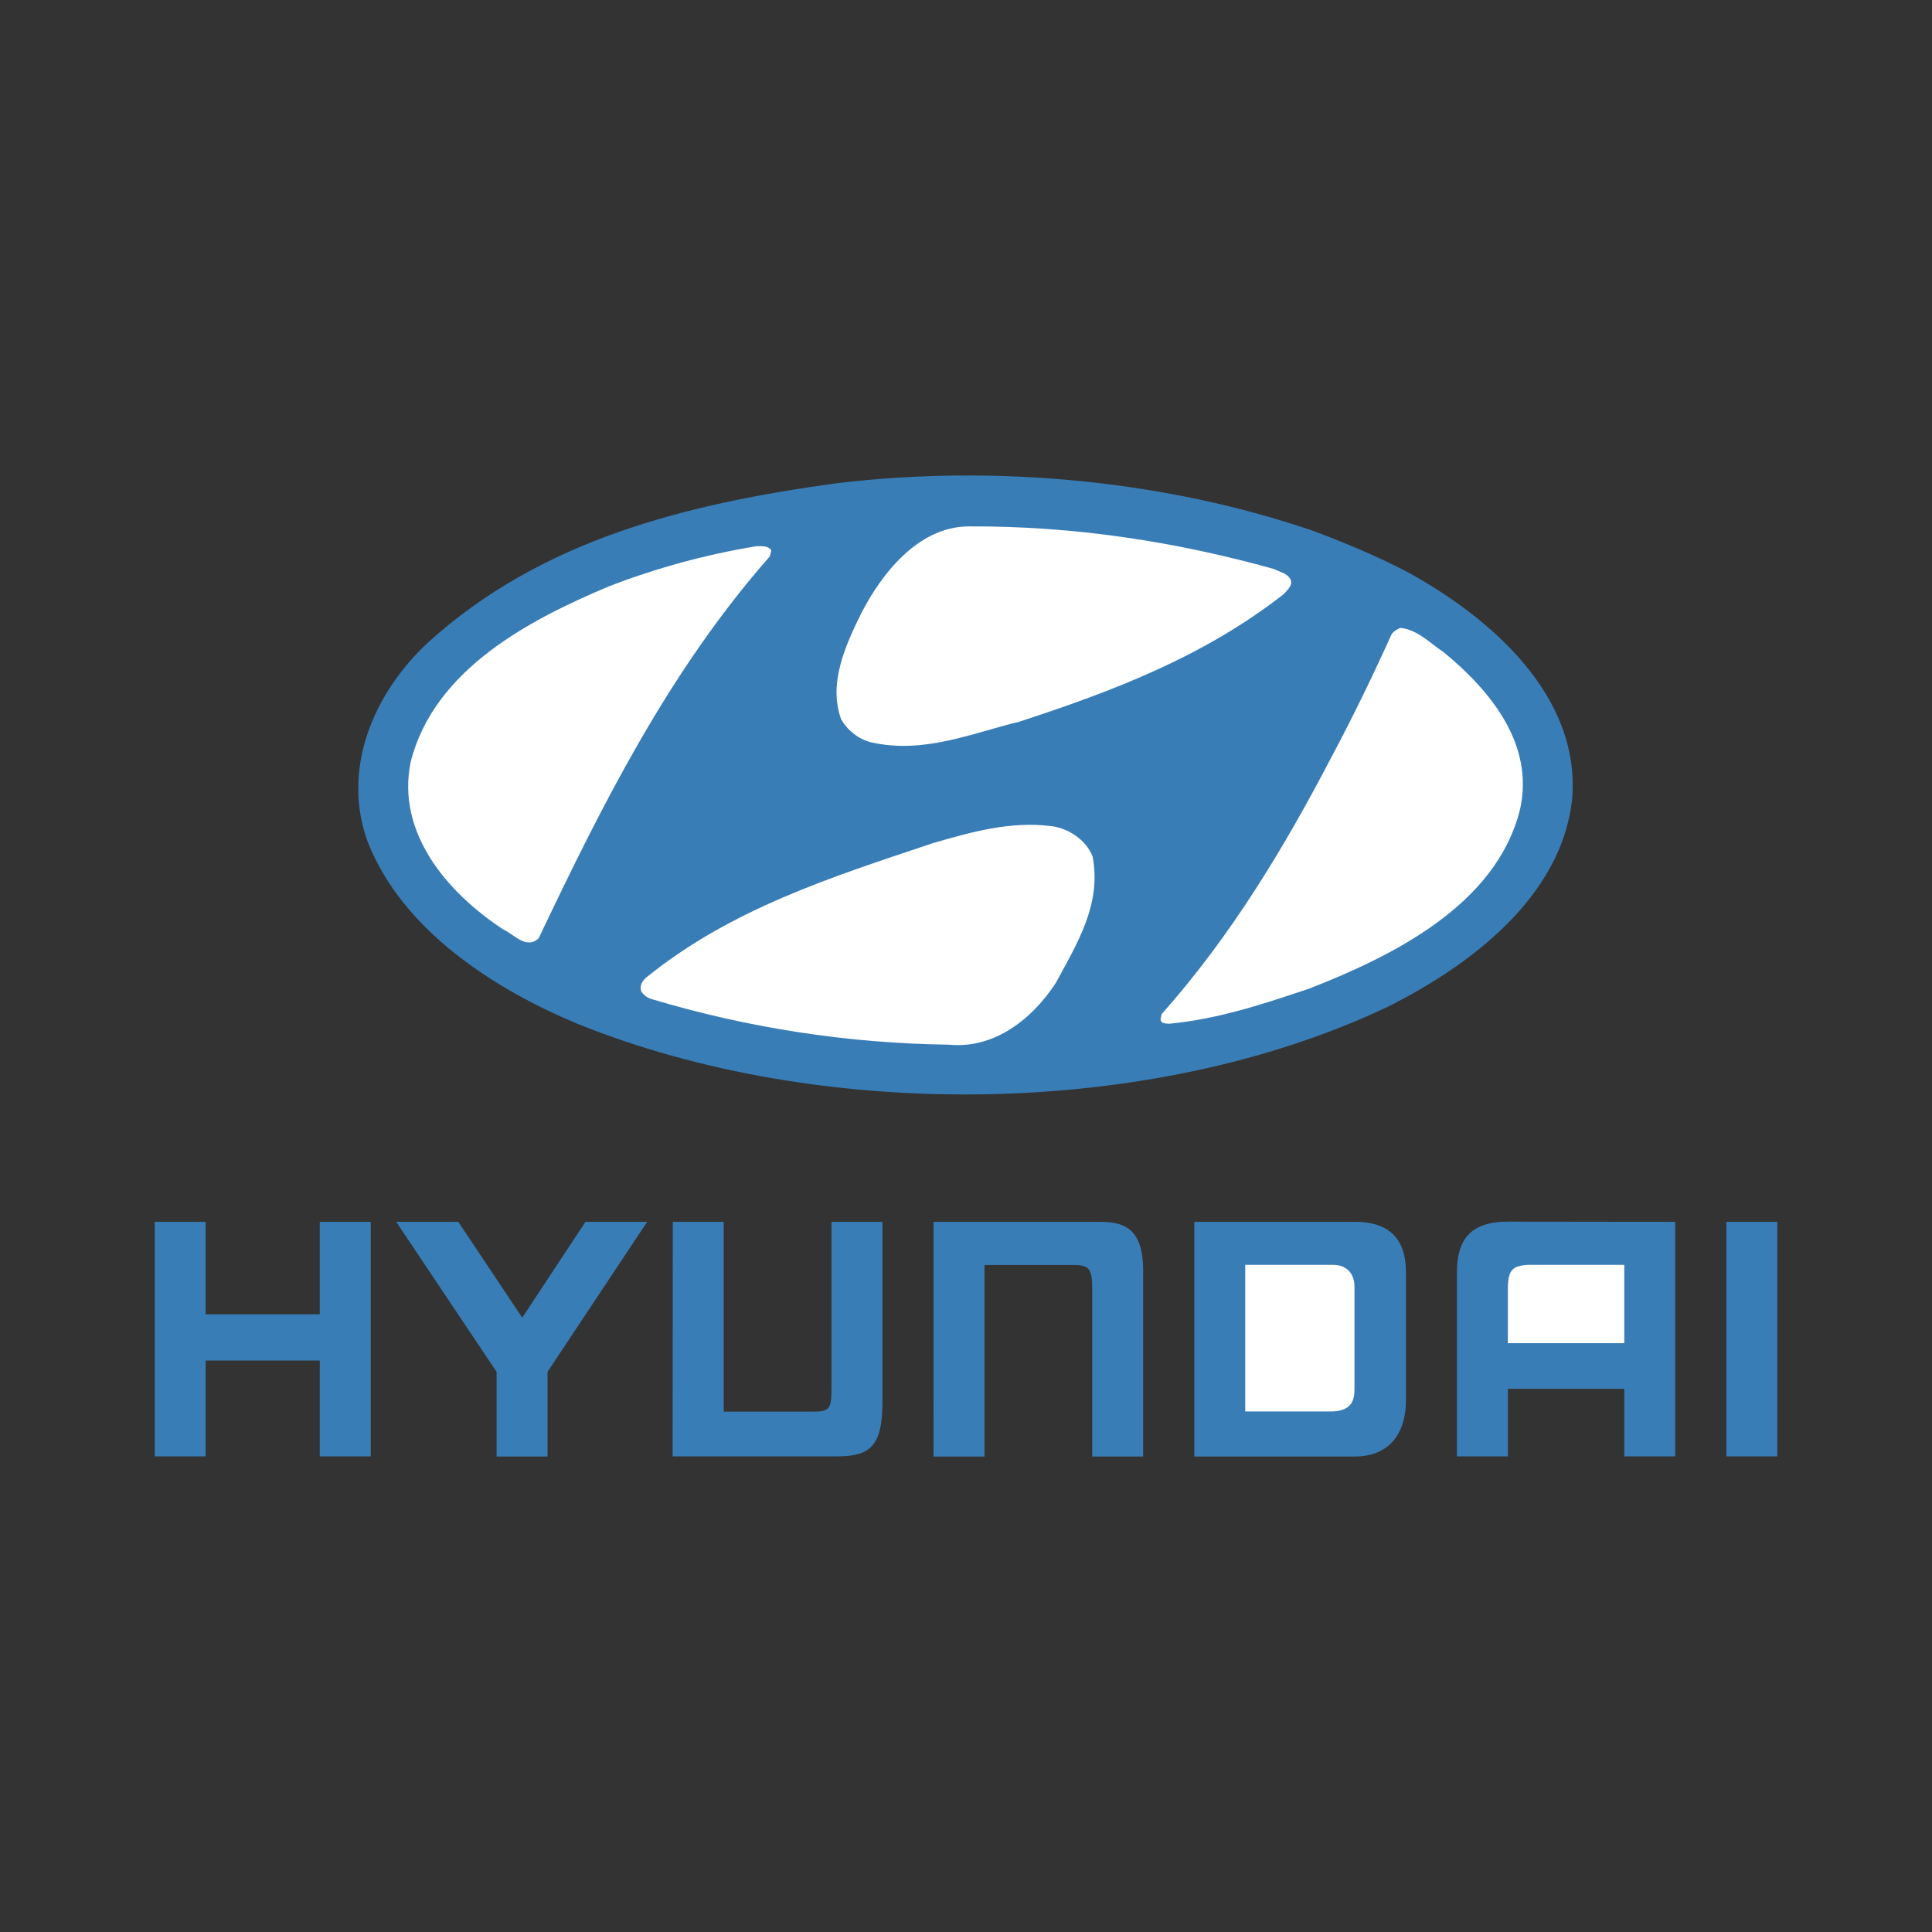 <?xml version="1.0" encoding="utf-8"?>
<!-- Generator: Adobe Illustrator 27.2.0, SVG Export Plug-In . SVG Version: 6.00 Build 0)  -->
<svg version="1.1" id="Layer_1" xmlns="http://www.w3.org/2000/svg" xmlns:xlink="http://www.w3.org/1999/xlink" x="0px" y="0px"
	 viewBox="0 0 1024 1024" style="enable-background:new 0 0 1024 1024;" xml:space="preserve">
<rect x="0" y="0" width="1024" height="1024" fill="#333333" stroke="none"/>
<style type="text/css">
	.st0{fill:#397DB7;}
	.st1{fill:#FFFFFF;}
</style>
<g>
	<path class="st0" d="M746,303.2c43.3,23.7,92.3,65.4,87.2,120.9c-5.9,51.5-53.9,87.4-96.8,109.1c-125.2,59.9-301.1,61.7-430.4,9.4
		c-43.7-18.2-92.7-49.4-111.1-96.4c-14.1-38.6,3.1-78.8,31.9-105.6c60.3-54.7,137.1-73.5,216.1-84.4c85.8-10.4,176.1-1.2,252.9,25.1
		C712.9,287.7,729.8,294.7,746,303.2z M887.9,647.6v124.3h-27v-35.8h-61.7v35.8h-27v-97.5c0-17.2,7-26.9,27-26.9L887.9,647.6
		L887.9,647.6z"/>
	<path class="st1" d="M860.9,670.4h-50.8c-8.5,0.5-10.9,2.6-10.9,13v28.5h61.7L860.9,670.4L860.9,670.4z"/>
	<path class="st0" d="M745.2,674.5v67.3c0,21.4-12,30.2-27,30.2h-85.2V647.6h85.2C741.2,647.6,745.2,662.2,745.2,674.5z"/>
	<path class="st1" d="M717.9,681.9c0-6.8-4.1-11.5-11.4-11.5H660v77.7h46.5c10.6-0.5,11.4-6.9,11.4-11.9V681.9z"/>
	<path class="st0" d="M82,647.6h27v49h60.5v-49h27v124.3h-27v-50.8H109v50.8H82V647.6z M242.9,647.6l33.9,50.8l33.5-50.8H343
		l-52.8,79.5v44.9h-27v-44.9L210,647.6H242.9z M494.7,647.6h87.1c12.4,0,24.4,1.7,24.1,26.9v97.5h-27v-88.5c0-10.7-1.3-13-9.7-13
		h-47.4v101.5h-27V647.6z M915,647.6h27v124.3h-27V647.6z M356.5,771.9h87.1c17.3,0,24.4-5,24.1-30v-94.3h-27v88.7
		c0,10.6-1.3,11.9-9.7,11.9h-47.4V647.6h-27L356.5,771.9L356.5,771.9z"/>
	<path class="st1" d="M579.1,454c4.9,25.3-8.4,46.4-19.4,66.8c-12.3,19-32.5,35.3-56.8,32.9c-53.3-0.7-106.2-8.8-157.3-24.1
		c-2.3-0.6-4.4-2.1-5.7-4.1c-1-2.9,0.4-5.5,2.5-7.3c45.1-36.6,98.9-53.5,152-71.3c19.8-5.7,40.9-11.9,63.1-9
		C566.6,439.1,575.8,445.4,579.1,454z M765.2,345.7c25.3,20.8,48.2,49.2,40.4,83.5c-12.7,50.7-67.8,77.6-111.7,94.8
		c-23.9,8-48,16.1-74.1,18.6c-1.6-0.2-4.3,0.2-4.7-2.2l0.6-2.9c37.2-41.9,65.3-88.9,90.1-136.4c11.4-21.4,22.1-43.5,31.9-65.2
		c1.2-1.4,2.8-2.4,4.5-3.1C751.3,333.7,757.8,340.8,765.2,345.7z M408.8,291.8l-0.8,3.1c-53.7,61.1-89,132-122.5,202.4
		c-6.5,6.1-12.9-2-18.8-4.7c-29.8-19.6-56.8-51.3-49-88.9c12.5-49,62.9-75.2,105-92.9c25.3-9.8,51.5-16.9,78.2-21.3
		C403.6,289.5,407.3,289.1,408.8,291.8L408.8,291.8z M675.3,301.6c3.1,1.6,6.8,2.2,8.6,5.3c1.6,3.5-1.6,5.7-3.5,8
		c-42.3,33.1-90.7,51.5-140.1,67.6c-25.1,6.1-50.5,17.2-78.4,11c-6.8-1.7-12.6-6.2-16.1-12.3c-6.9-19.2,2.4-39.2,10.6-56
		c10.8-21,30-45.8,56.6-46.2C570.1,278.7,624,287.3,675.3,301.6L675.3,301.6z"/>
</g>
</svg>
